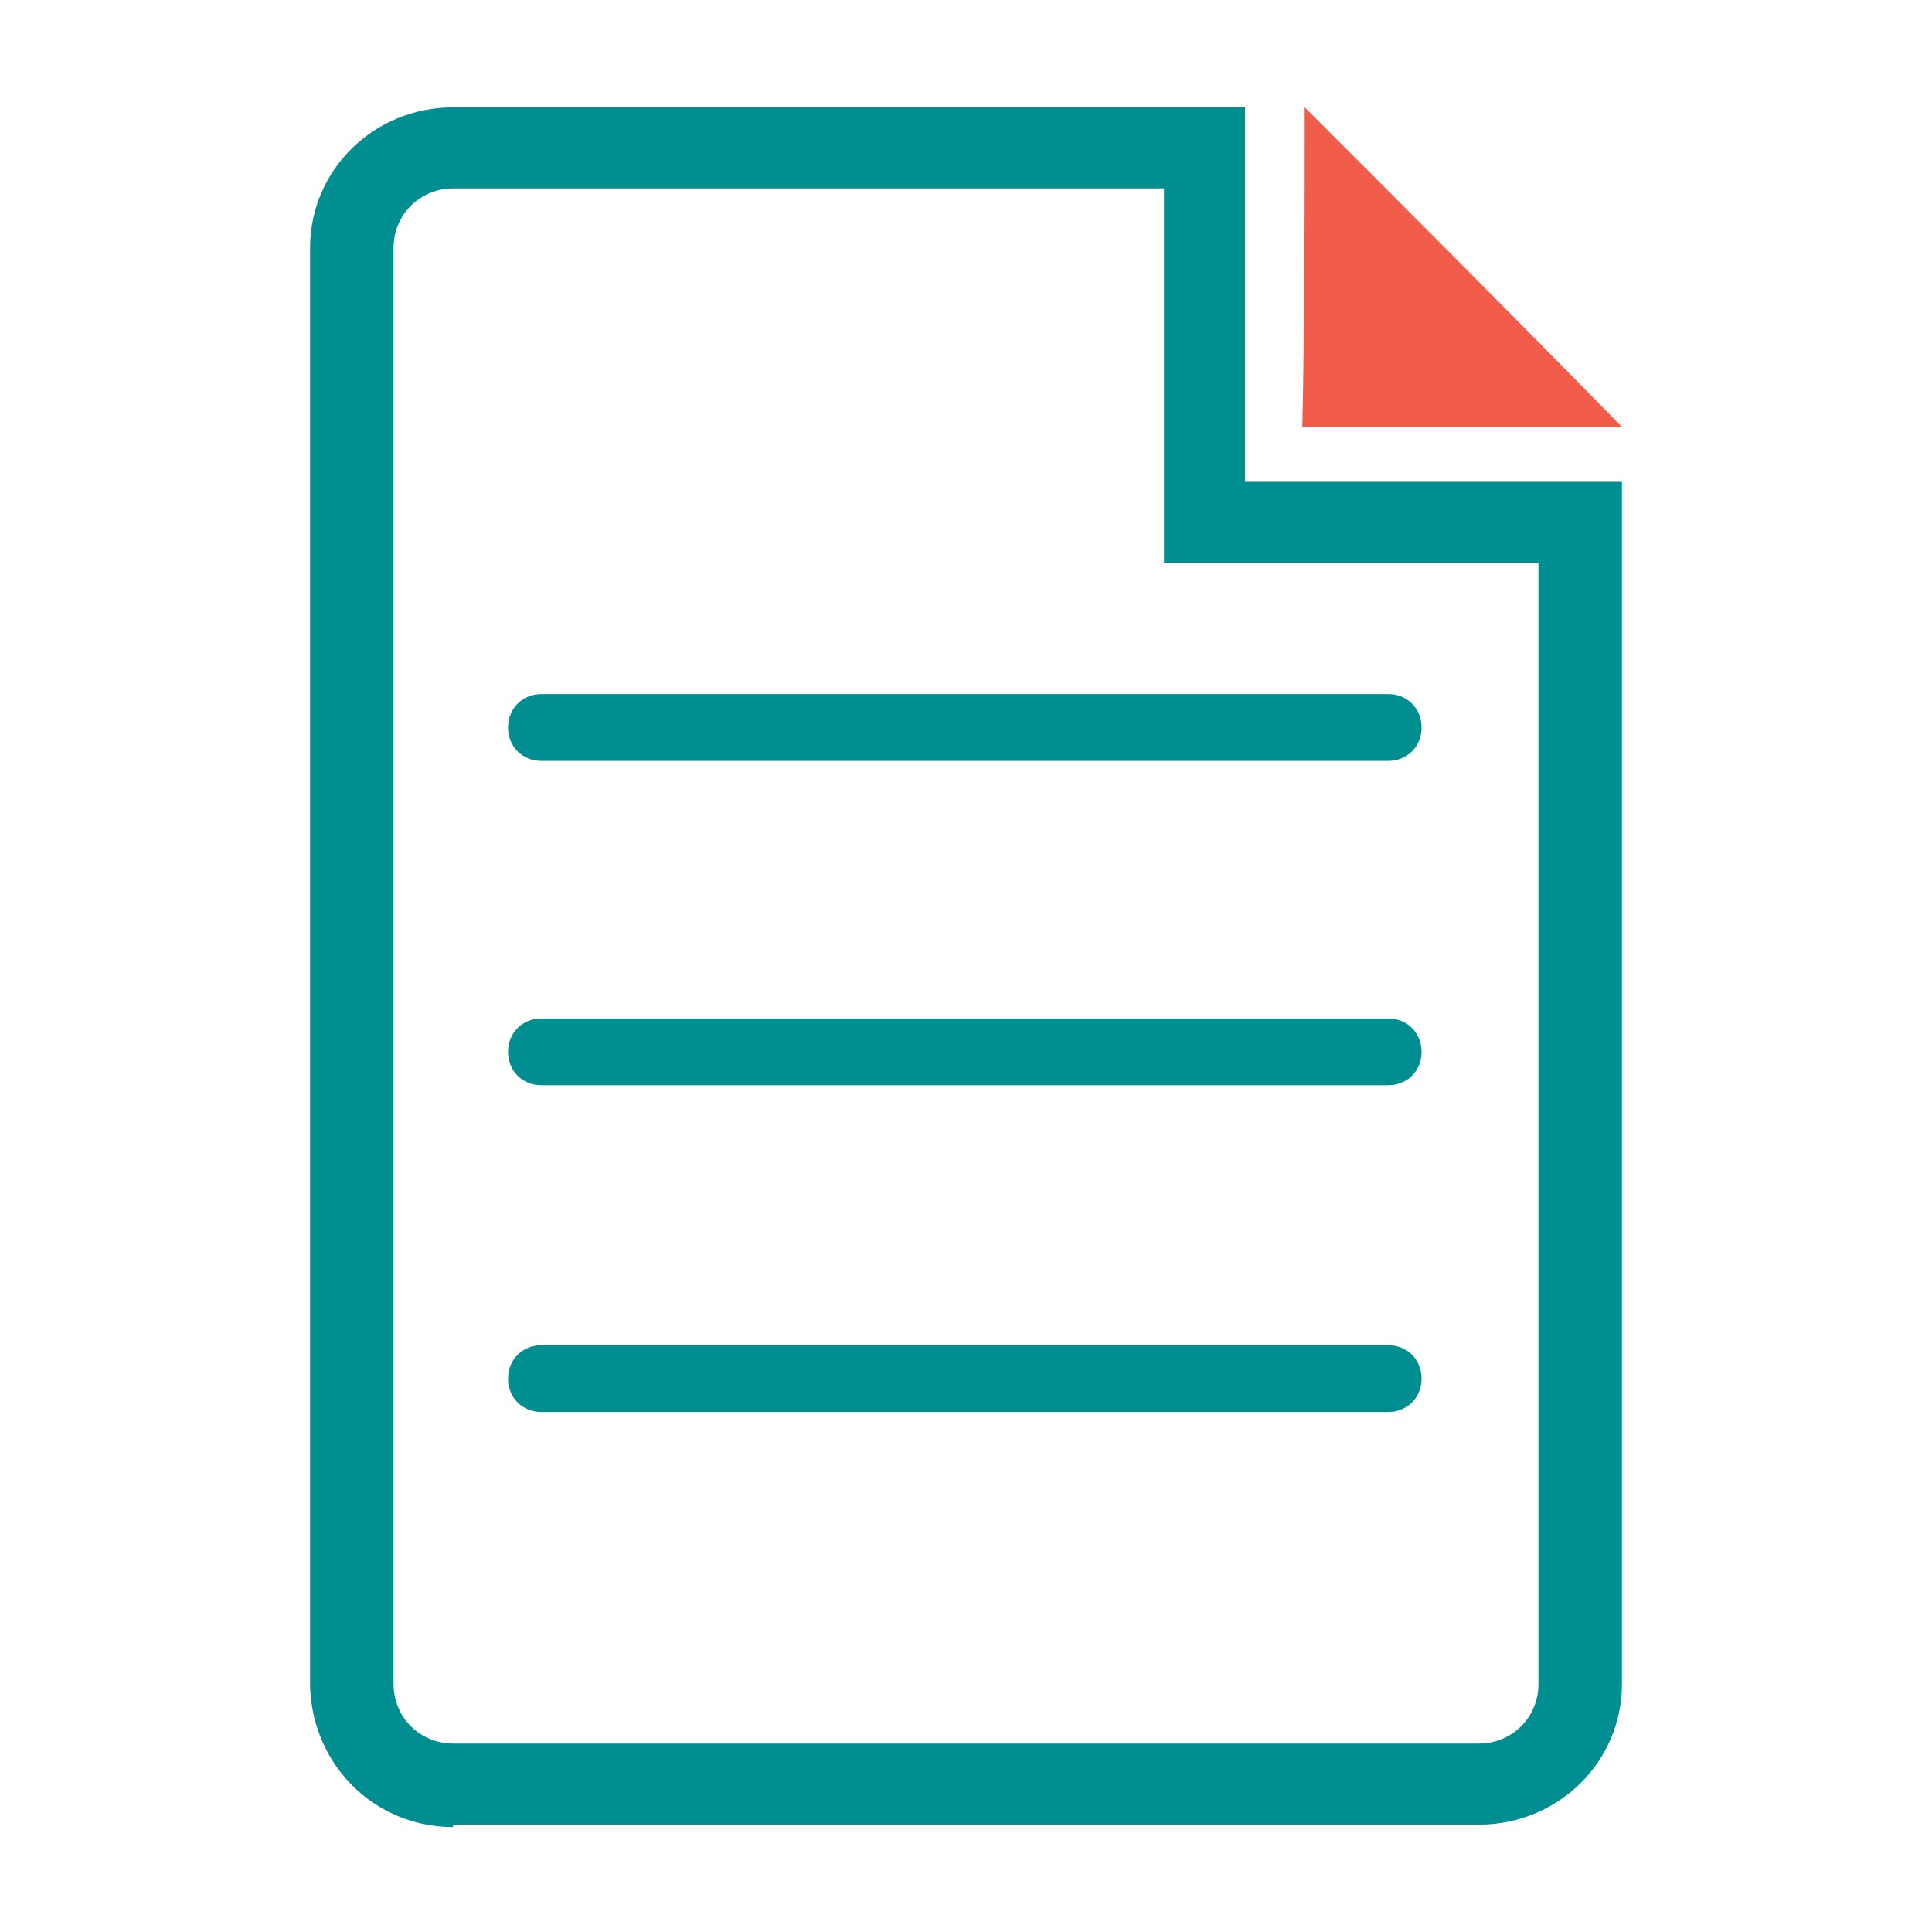 <svg xmlns="http://www.w3.org/2000/svg" xmlns:xlink="http://www.w3.org/1999/xlink" id="Layer_1" x="0px" y="0px" viewBox="0 0 81 81" style="enable-background:new 0 0 81 81;" xml:space="preserve"><style type="text/css">	.st0{fill:#018E91;}	.st1{fill-rule:evenodd;clip-rule:evenodd;fill:#F15D4A;}	.st2{fill-rule:evenodd;clip-rule:evenodd;fill:#018E91;}</style><g>	<path class="st0" d="M19,76.6c-3.3,0-5.9-2.6-6-5.9V10.4c0-3.3,2.7-5.9,6-5.9c0,0,0,0,0,0h33.2v15.7H68v50.4c0,3.3-2.7,5.9-6,5.9  c0,0,0,0,0,0H19C19,76.6,19,76.6,19,76.6z M19,7.9c-1.4,0-2.5,1.1-2.5,2.5v60.2c0,1.4,1.1,2.5,2.5,2.5c0,0,0,0,0,0h43c0,0,0,0,0,0  c1.4,0,2.5-1.1,2.5-2.5v-47H48.8V7.9H19C19,7.9,19,7.9,19,7.9z"></path>	<path id="Path_22504_00000122701245263074968450000017278383420100002733_" class="st1" d="M54.6,17.9H68c-4.4-4.5-8.9-9-13.3-13.4  C54.7,8.9,54.7,13.4,54.6,17.9z"></path>	<g>		<path class="st2" d="M22.7,29.1c-0.8,0-1.4,0.6-1.4,1.4c0,0.8,0.6,1.4,1.4,1.4h35.5c0.8,0,1.4-0.6,1.4-1.4c0-0.8-0.6-1.4-1.4-1.4   c0,0,0,0,0,0H22.7z"></path>		<path class="st2" d="M22.7,42.7c-0.8,0-1.4,0.6-1.4,1.4c0,0.8,0.6,1.4,1.4,1.4h35.5c0.8,0,1.4-0.6,1.4-1.4c0-0.8-0.6-1.4-1.4-1.4   H22.7z"></path>		<path class="st2" d="M22.7,56.4c-0.8,0-1.4,0.6-1.4,1.4s0.6,1.4,1.4,1.4h35.5c0.8,0,1.4-0.6,1.4-1.4s-0.6-1.4-1.4-1.4H22.7z"></path>	</g></g></svg>